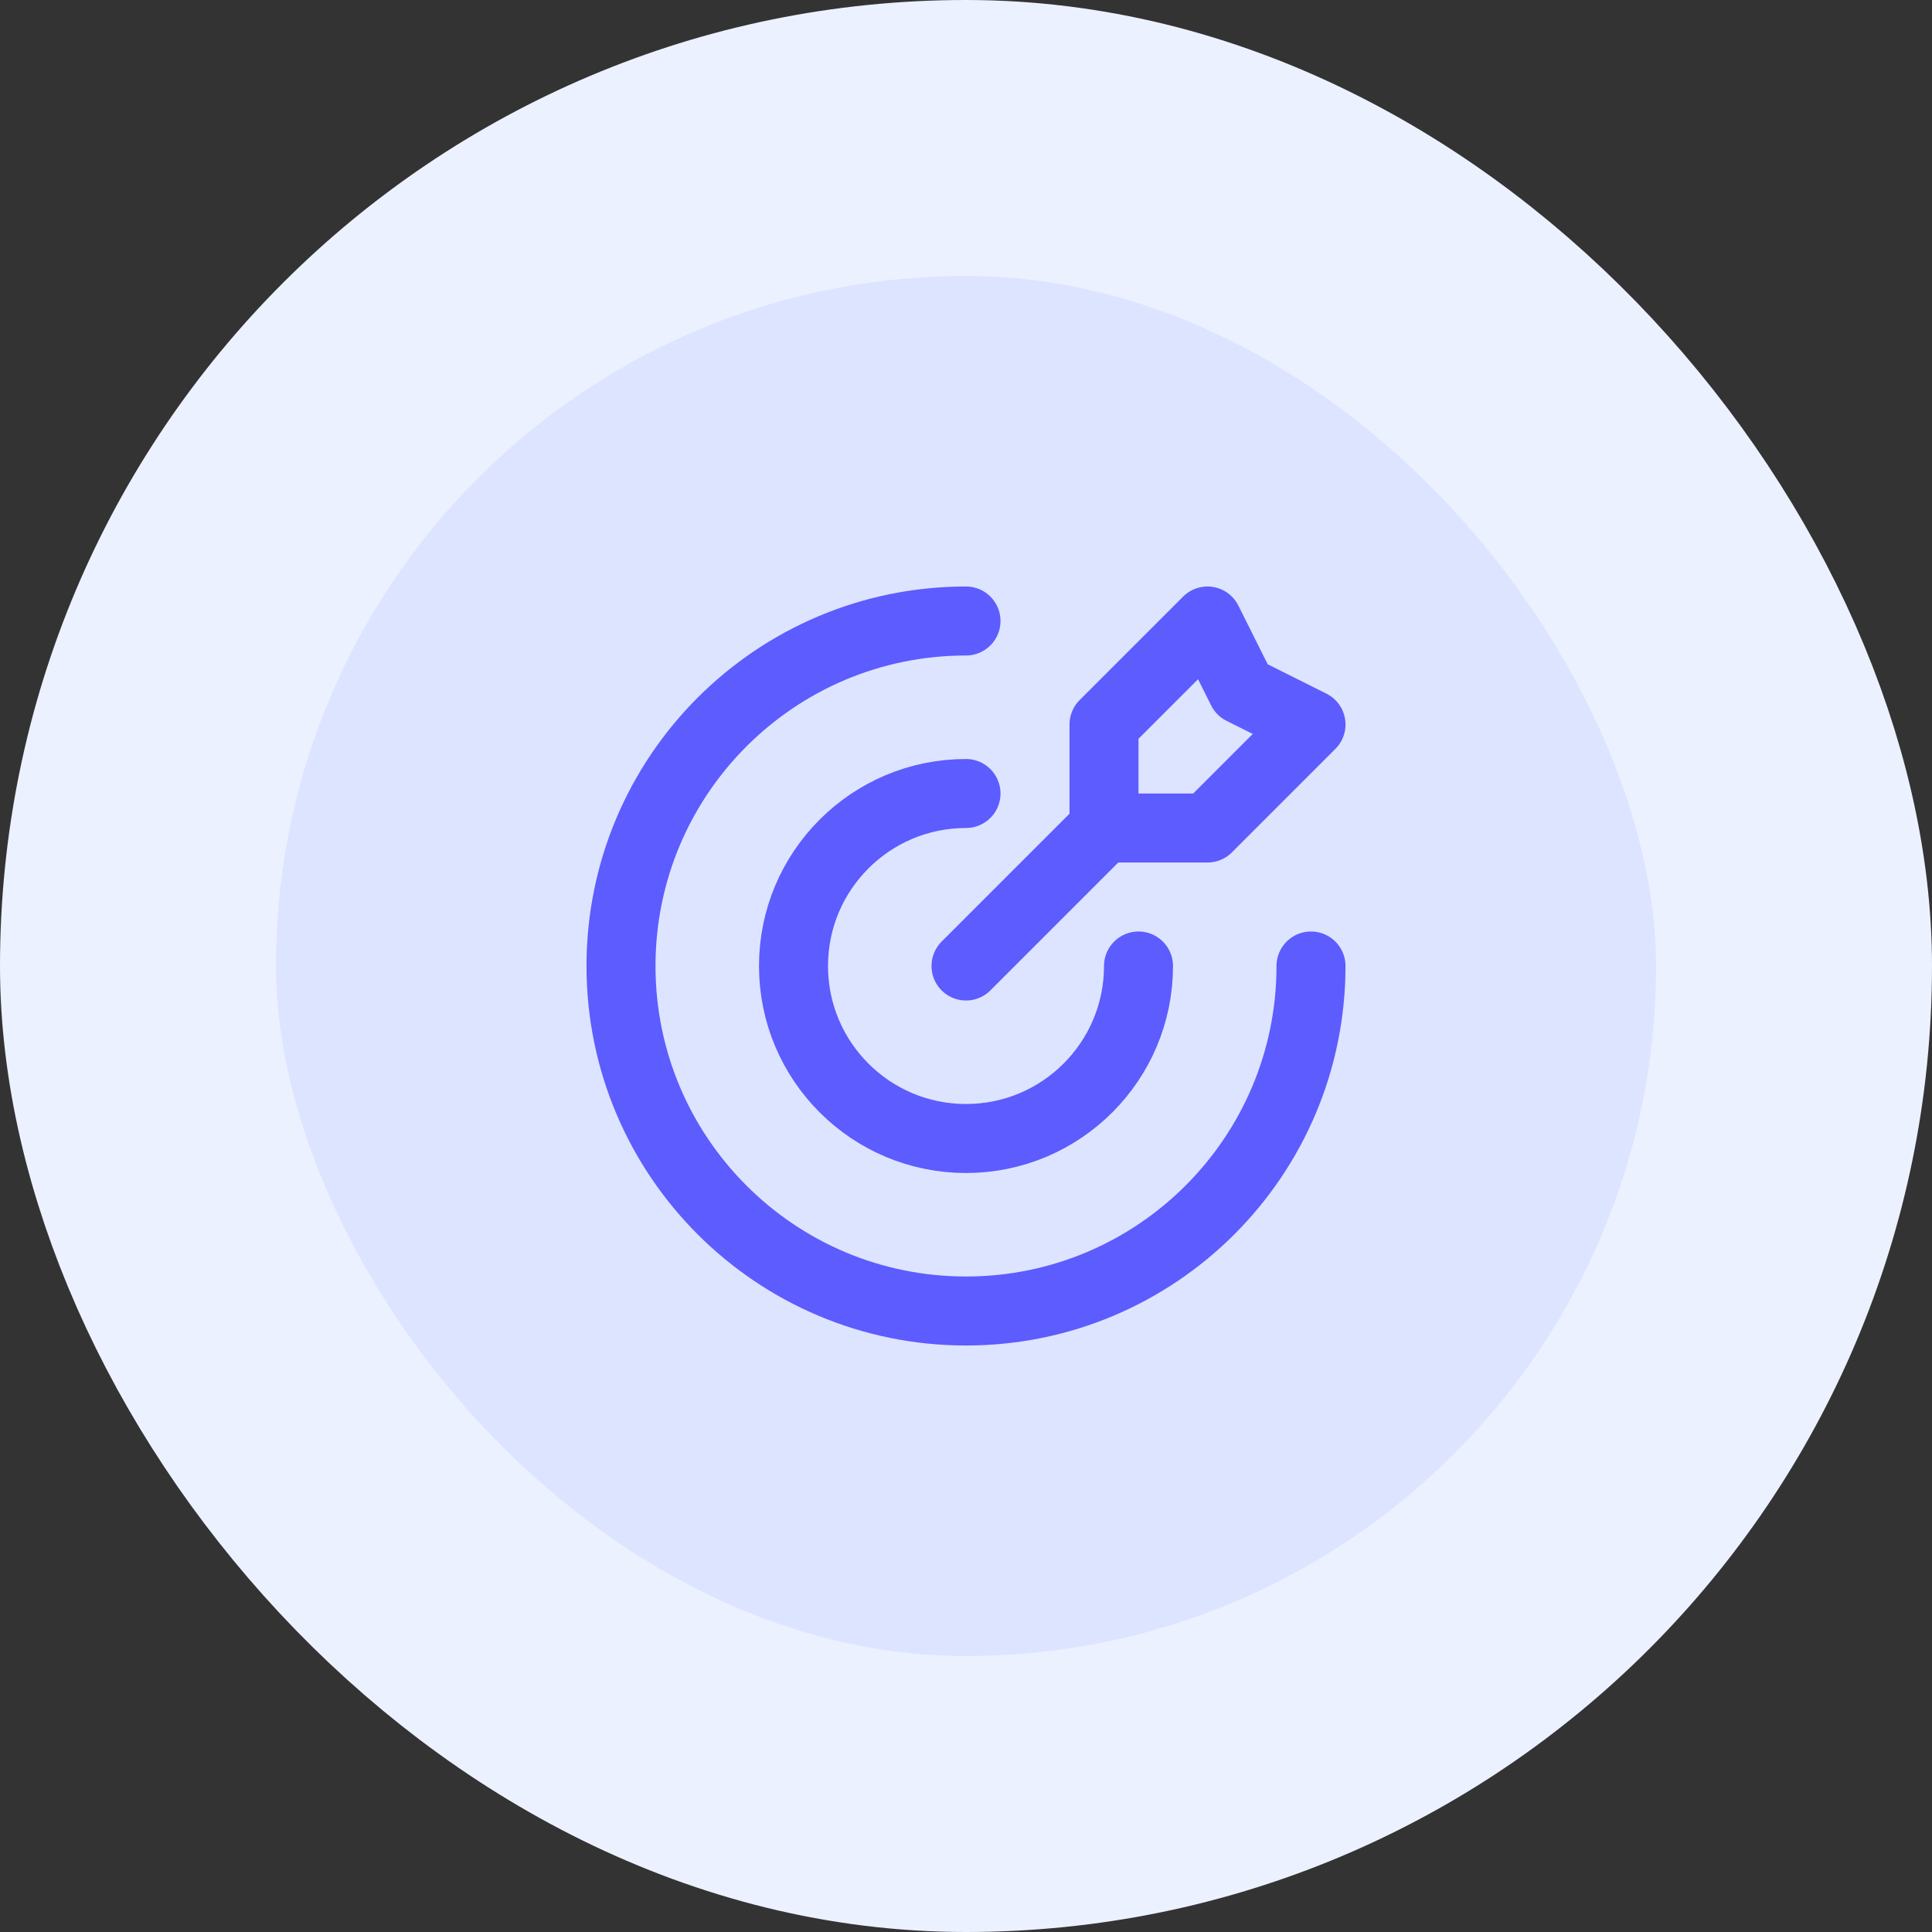 <?xml version="1.0" encoding="UTF-8"?> <svg xmlns="http://www.w3.org/2000/svg" width="56" height="56" viewBox="0 0 56 56" fill="none"><rect x="0" y="0" width="56" height="56" fill="#333333" stroke="none"/><rect x="4" y="4" width="48" height="48" rx="24" fill="#DDE4FF"></rect><rect x="4" y="4" width="48" height="48" rx="24" stroke="#ECF1FF" stroke-width="8"></rect><path d="M32 24V21L35 18L36 20L38 21L35 24H32ZM32 24L28 28M38 28C38 33.523 33.523 38 28 38C22.477 38 18 33.523 18 28C18 22.477 22.477 18 28 18M33 28C33 30.761 30.761 33 28 33C25.239 33 23 30.761 23 28C23 25.239 25.239 23 28 23" stroke="#5C5CFF" stroke-width="2" stroke-linecap="round" stroke-linejoin="round"></path></svg> 